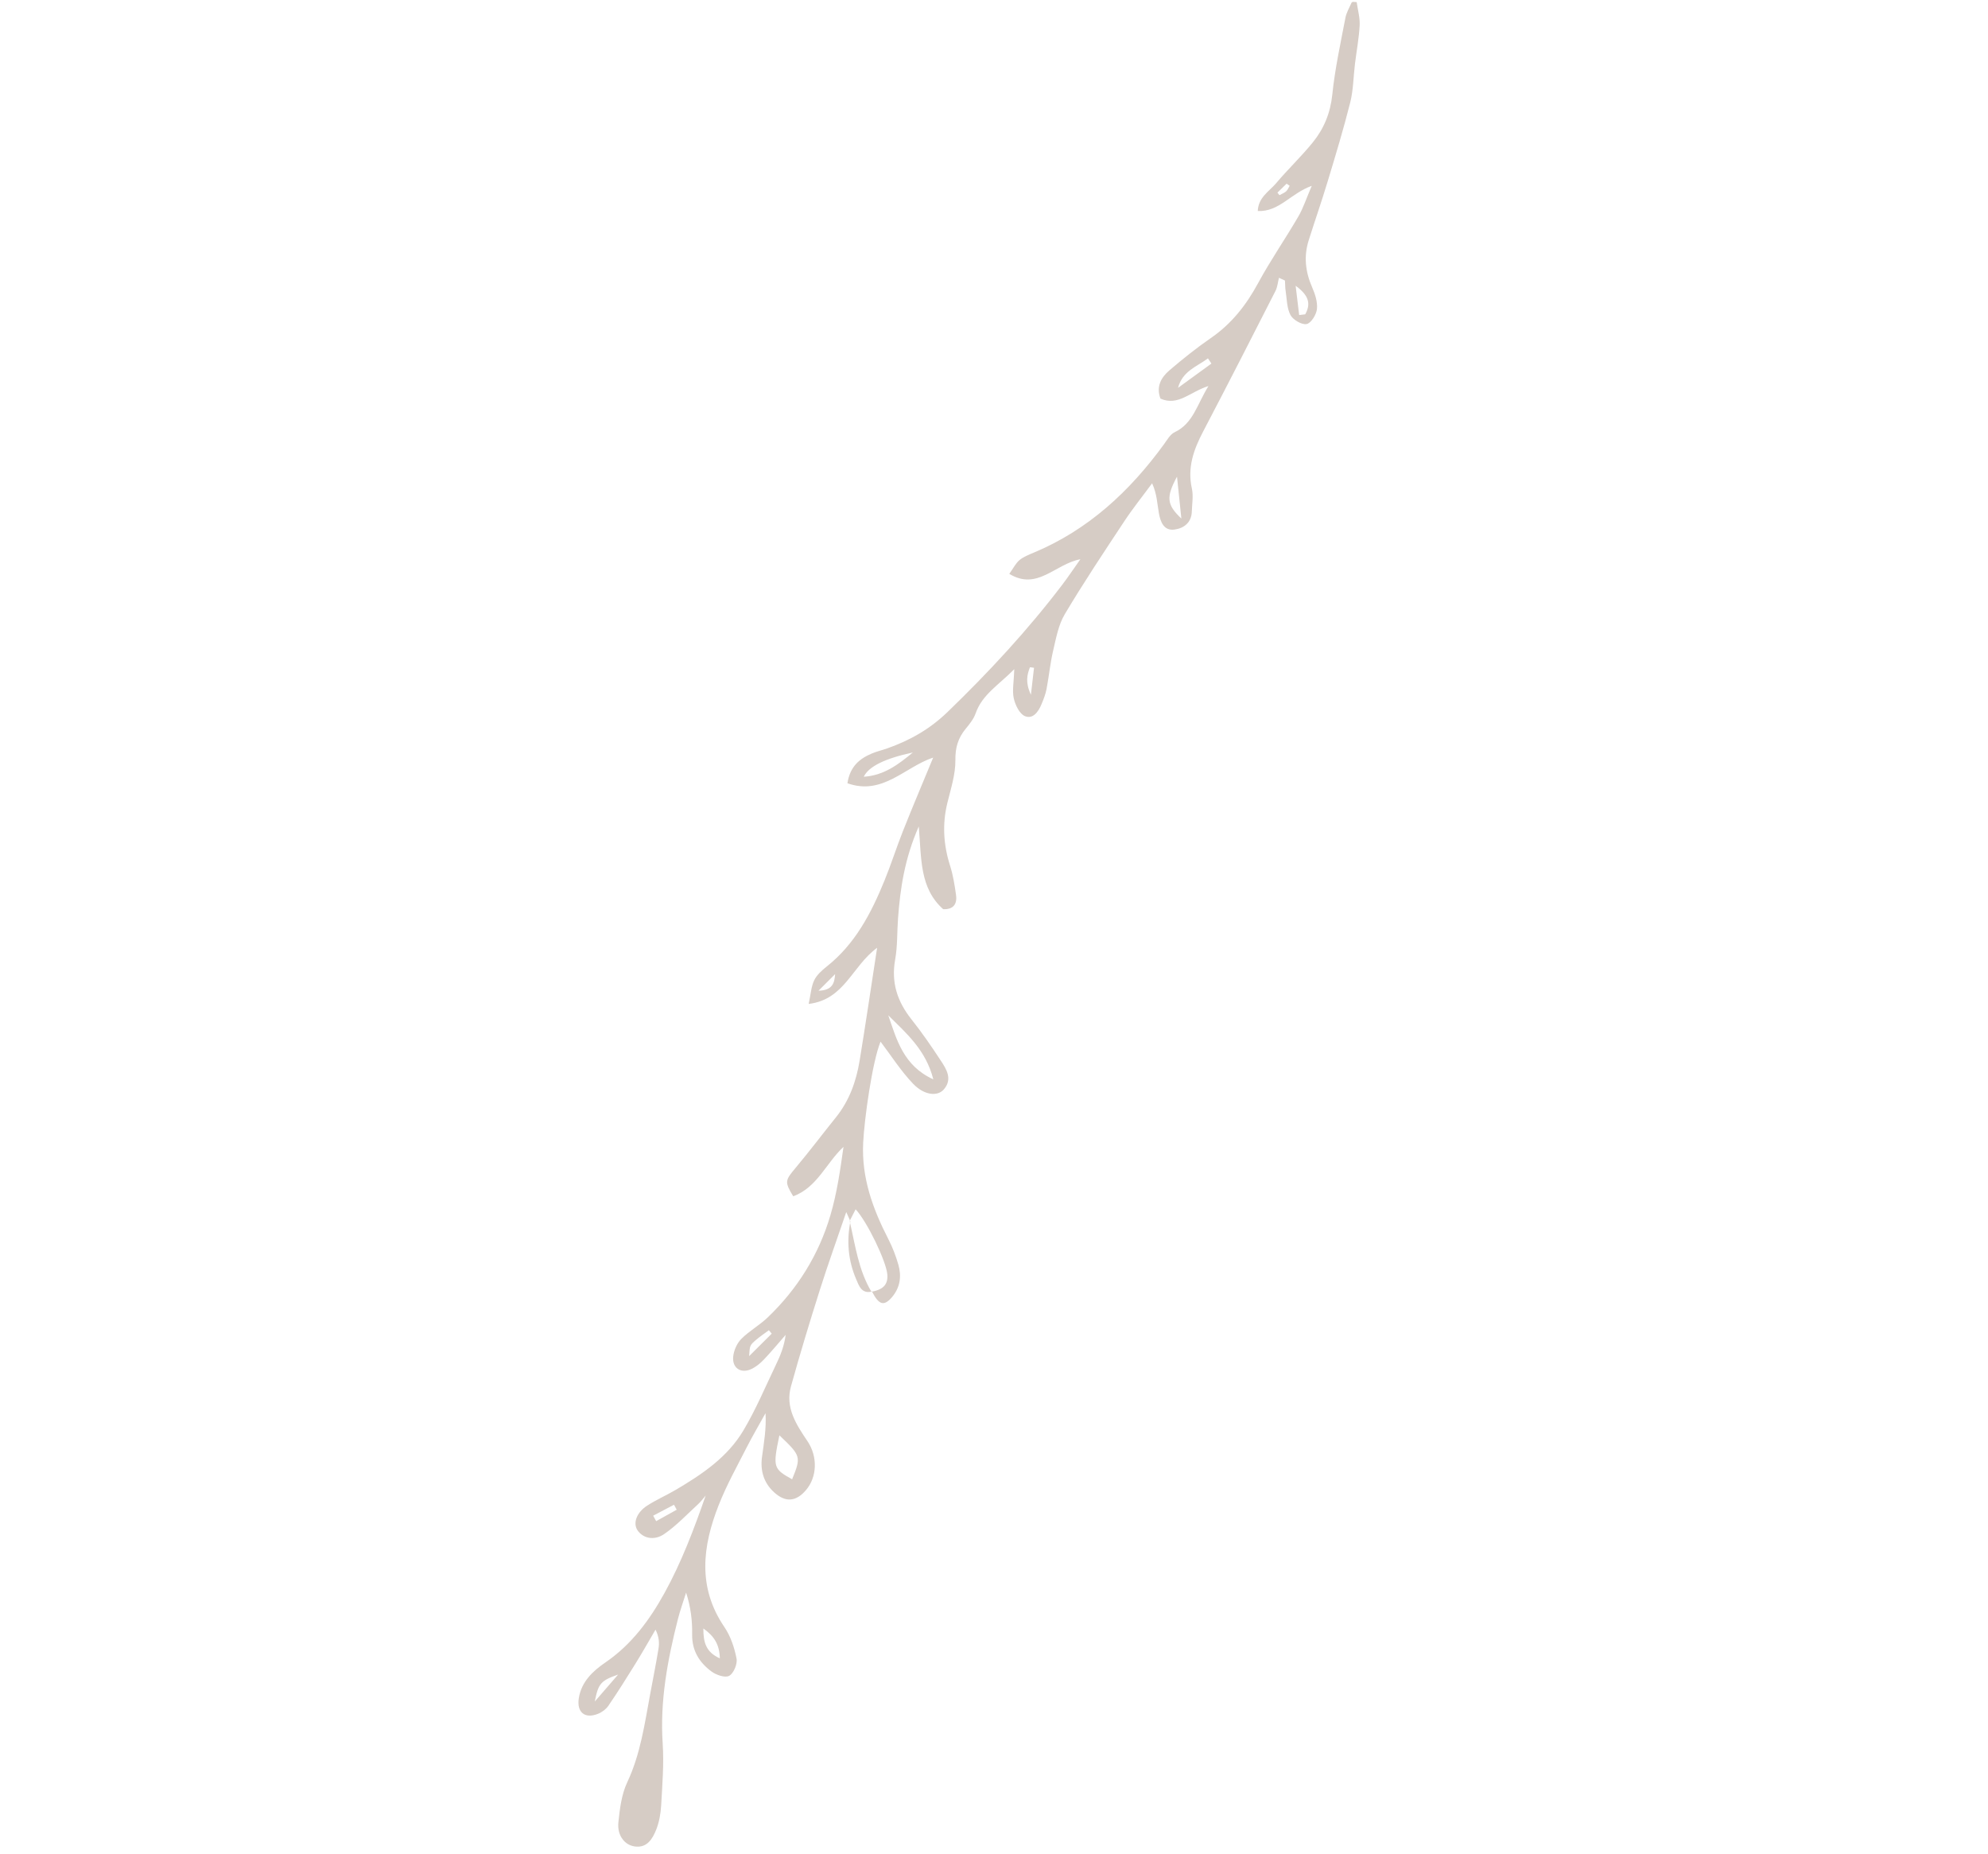 <?xml version="1.0" encoding="UTF-8"?> <svg xmlns="http://www.w3.org/2000/svg" width="857" height="799" viewBox="0 0 857 799" fill="none"> <g opacity="0.6" clip-path="url(#clip0_126_1403)"> <path d="M366.593 526.372C366.074 525.222 365.554 524.072 364.81 522.397C360.904 533.873 356.948 544.818 353.441 555.891C349.072 569.692 344.848 583.569 340.976 597.523C338.416 606.702 343.277 614 348.107 621.171C352.578 627.794 352.256 636.602 347.46 642.217C343.184 647.223 338.67 647.662 333.76 643.228C329.259 639.16 327.679 633.878 328.491 627.939C329.311 621.844 330.408 615.761 330.005 609.077C327.296 613.982 324.443 618.811 321.892 623.812C317.72 632.022 313.18 640.135 309.82 648.691C302.84 666.403 300.603 684.081 312.248 701.213C314.926 705.148 316.597 710.097 317.507 714.812C317.968 717.136 316.291 721.188 314.349 722.27C312.634 723.252 308.7 721.908 306.645 720.36C301.463 716.507 298.237 711.383 298.377 704.372C298.477 698.521 297.782 692.641 295.769 686.416C294.589 690.204 293.226 693.943 292.244 697.799C287.8 715.348 284.45 733.012 285.669 751.361C286.265 760.202 285.517 769.164 285.023 778.065C284.821 781.635 284.177 785.34 282.855 788.633C281.268 792.561 278.917 796.587 273.598 795.81C269.146 795.163 266.003 790.993 266.582 785.397C267.188 779.544 267.938 773.351 270.402 768.143C276.133 755.966 277.897 742.944 280.311 729.997C281.505 723.548 282.8 717.115 283.859 710.643C284.262 708.151 284.172 705.594 282.592 702.368C279.728 707.264 276.926 712.205 273.932 717.045C270.148 723.161 266.336 729.238 262.269 735.168C261.23 736.681 259.438 738.015 257.706 738.68C252.074 740.897 248.583 737.957 249.508 731.967C250.607 724.84 255.568 720.211 260.961 716.525C272.237 708.836 280.087 698.131 286.412 686.663C293.708 673.462 299.108 659.226 304.212 644.575C303.171 645.792 302.214 647.127 301.02 648.214C296.201 652.624 291.666 657.516 286.312 661.174C281.843 664.232 277.04 662.881 274.803 659.525C272.778 656.467 274.391 651.864 279.058 648.874C282.924 646.393 287.193 644.52 291.192 642.184C302.578 635.488 313.613 628.09 320.48 616.504C325.854 607.47 329.945 597.68 334.51 588.178C336.438 584.186 338.093 580.06 338.685 575.32C335.538 578.897 332.51 582.599 329.212 586.047C327.67 587.649 325.809 589.181 323.809 590.096C319.416 592.088 315.631 589.655 316.065 584.818C316.294 582.123 317.655 579.01 319.525 577.115C322.951 573.637 327.438 571.191 330.973 567.784C343.809 555.5 352.986 540.754 357.979 523.768C360.786 514.265 362.219 504.339 363.621 494.286C356.118 501.289 352.29 511.785 341.949 515.593C338.135 509.307 338.396 508.794 343.17 503.106C349.082 496.043 354.647 488.661 360.42 481.487C366.154 474.342 369.111 466.014 370.575 457.138C373.121 441.654 375.396 426.124 378.113 408.492C367.178 416.535 364.124 430.801 348.605 432.69C349.557 428.289 349.706 425.145 350.987 422.506C352.084 420.236 354.222 418.299 356.255 416.675C368.608 406.939 375.563 393.593 381.31 379.468C384.184 372.449 386.472 365.192 389.265 358.142C393.386 347.764 397.752 337.481 402.287 326.511C390.059 330.557 380.45 343.02 365.317 337.573C366.445 330.277 370.595 326.938 375.952 324.709C378.067 323.83 380.349 323.31 382.535 322.531C392.221 319.1 400.721 314.337 408.395 306.945C426.242 289.728 442.999 271.648 457.996 251.929C460.348 248.827 462.514 245.588 465.739 241.032C454.792 243.065 447.253 254.711 435.093 247.329C436.871 244.843 437.867 242.765 439.47 241.417C441.192 239.984 443.429 239.109 445.565 238.216C469.111 228.386 487.011 211.787 501.8 191.441C503.159 189.581 504.448 187.205 506.341 186.306C514.385 182.493 515.955 174.436 520.955 166.383C513.097 168.782 507.941 175.189 500.26 171.802C498.307 166.667 500.531 162.672 504.131 159.606C509.851 154.705 515.786 149.979 521.976 145.697C530.92 139.547 537.246 131.474 542.364 121.996C547.675 112.203 554.074 102.976 559.692 93.322C561.8 89.708 563.099 85.627 565.479 80.092C556.38 83.343 551.421 91.367 542.212 90.944C542.445 85.028 547.139 82.496 550.099 78.991C555.173 72.971 560.931 67.536 565.881 61.425C570.715 55.486 573.51 48.732 574.334 40.758C575.476 29.668 577.888 18.688 579.99 7.691C580.449 5.279 581.831 3.075 582.793 0.782C583.482 0.829 584.156 0.856 584.845 0.902C585.309 4.237 586.292 7.589 586.135 10.888C585.838 16.462 584.785 21.977 584.103 27.556C583.428 33.1 583.41 38.774 582.069 44.136C579.199 55.561 575.773 66.874 572.353 78.153C569.78 86.686 566.846 95.087 564.157 103.583C561.98 110.493 562.733 117.167 565.648 123.823C566.915 126.736 568.042 130.165 567.722 133.192C567.451 135.619 565.197 139.278 563.268 139.666C561.198 140.065 557.441 137.88 556.313 135.792C554.714 132.788 554.765 128.879 554.214 125.339C553.988 123.89 554.031 122.4 553.933 120.921C553.079 120.516 552.204 120.124 551.35 119.719C550.855 121.62 550.709 123.72 549.83 125.417C539.538 145.634 529.211 165.845 518.679 185.935C514.595 193.724 511.784 201.503 513.793 210.53C514.5 213.662 513.883 217.11 513.78 220.4C513.656 225.255 510.335 227.706 506.275 228.239C501.645 228.85 500.223 224.796 499.581 221.171C498.84 217.111 498.781 212.922 496.655 208.297C492.629 213.781 488.355 219.083 484.612 224.754C475.887 237.958 467.1 251.116 459.026 264.691C456.281 269.294 455.261 275.025 454.007 280.385C452.723 285.826 452.211 291.433 451.157 296.949C450.726 299.192 449.869 301.38 448.989 303.495C447.658 306.735 445.294 310.114 441.8 308.636C439.494 307.654 437.662 303.862 437.03 301.005C436.276 297.639 437.074 293.943 437.244 288.4C430.492 295.286 423.424 299.298 420.584 307.455C419.74 309.872 418 312.033 416.336 314.05C413.033 318.036 411.777 322.177 411.852 327.605C411.921 333.693 409.917 339.884 408.428 345.918C406.133 355.176 406.706 364.153 409.585 373.188C410.871 377.218 411.539 381.51 412.131 385.736C412.69 389.748 410.892 392.039 406.589 391.852C396.377 382.727 397.257 370.096 396.071 356.192C389.961 370.099 388.082 382.875 387.125 395.859C386.683 401.774 386.938 407.789 385.886 413.601C384.109 423.504 386.849 431.715 392.968 439.4C397.449 445.032 401.556 451.019 405.503 457.031C408.043 460.855 410.746 465.16 406.81 469.596C404.12 472.642 398.397 472.093 393.618 467.089C388.262 461.484 384.032 454.779 379.585 448.944C376.004 457.776 372.597 482.273 372.103 492.515C371.353 507.675 376.247 520.968 382.938 534.026C384.734 537.515 386.188 541.278 387.272 545.065C388.709 550.061 388.046 554.912 384.546 559.039C381.051 563.132 378.882 562.47 375.847 556.525L375.705 556.745C379.884 555.918 383.015 554.288 382.496 549.116C381.927 543.414 373.813 526.512 368.843 521.198C367.984 522.881 367.145 524.55 366.292 526.199L366.582 526.231L366.593 526.372ZM402.347 465.203C399.092 452.413 390.618 445.271 382.915 437.58C386.575 448.175 389.478 459.338 402.347 465.203ZM341.472 637.566C345.431 627.84 345.305 627.453 335.985 618.618C333.124 632.36 333.306 633.035 341.472 637.566ZM393.516 324.316C381.499 326.882 374.444 330.369 372.353 334.775C381.062 334.243 387.364 329.405 393.516 324.316ZM507.395 205.427C502.628 214.268 502.928 217.54 509.271 223.487C508.525 216.361 507.95 210.901 507.395 205.427ZM522.24 156.711C521.72 155.979 521.239 155.218 520.724 154.452C515.955 158.052 509.803 159.833 507.834 167.162C512.64 163.655 517.44 160.183 522.246 156.677L522.24 156.711ZM560.059 135.781C560.931 135.667 561.818 135.573 562.67 135.473C564.969 131.247 564.643 127.606 558.534 123.161C559.183 128.598 559.621 132.189 560.053 135.814L560.059 135.781ZM310.31 714.745C310.173 708.855 307.935 705.203 303.206 701.862C303.17 707.846 304.335 712.082 310.31 714.745ZM266.473 721.722C258.906 724.362 257.921 725.658 256.394 733.357C260.353 728.785 263.406 725.244 266.473 721.722ZM332.694 574.813C332.274 574.306 331.869 573.82 331.45 573.314C329.578 574.704 327.65 576.015 325.883 577.51C323.171 579.855 323.227 579.934 322.947 584.484C326.564 580.898 329.625 577.829 332.7 574.779L332.694 574.813ZM291.723 650.683C291.338 649.974 290.939 649.245 290.554 648.536C287.556 650.101 284.572 651.686 281.574 653.252C282.015 654.04 282.423 654.823 282.864 655.611C285.806 653.967 288.782 652.328 291.723 650.683ZM445.769 287.821C444.951 287.717 444.029 287.509 443.972 287.639C442.794 290.8 441.892 293.973 444.414 299.449C445.047 294.054 445.398 290.944 445.75 287.835L445.769 287.821ZM360.002 419.85C358.014 421.83 356.005 423.824 352.84 426.997C358.999 426.819 359.737 423.583 360.002 419.85ZM550.691 83.009C550.958 83.385 551.26 83.766 551.547 84.128C552.527 83.58 553.62 83.19 554.441 82.458C555.116 81.858 555.457 80.871 555.959 80.068C555.505 79.765 555.085 79.468 554.631 79.165C553.316 80.457 551.987 81.73 550.691 83.009Z" fill="#BAAA9E"></path> <path d="M375.88 556.652C371.379 557.737 370.308 554.178 369.07 551.305C365.622 543.271 364.926 534.918 366.596 526.372L366.305 526.34C368.707 536.758 370.066 547.469 375.739 556.872L375.88 556.652Z" fill="#BAAA9E"></path> </g> <defs> <clipPath id="clip0_126_1403"> <rect width="179.118" height="117.652" fill="white" transform="translate(856.937 383.688) scale(4.001) rotate(144.588)"></rect> </clipPath> </defs> </svg> 